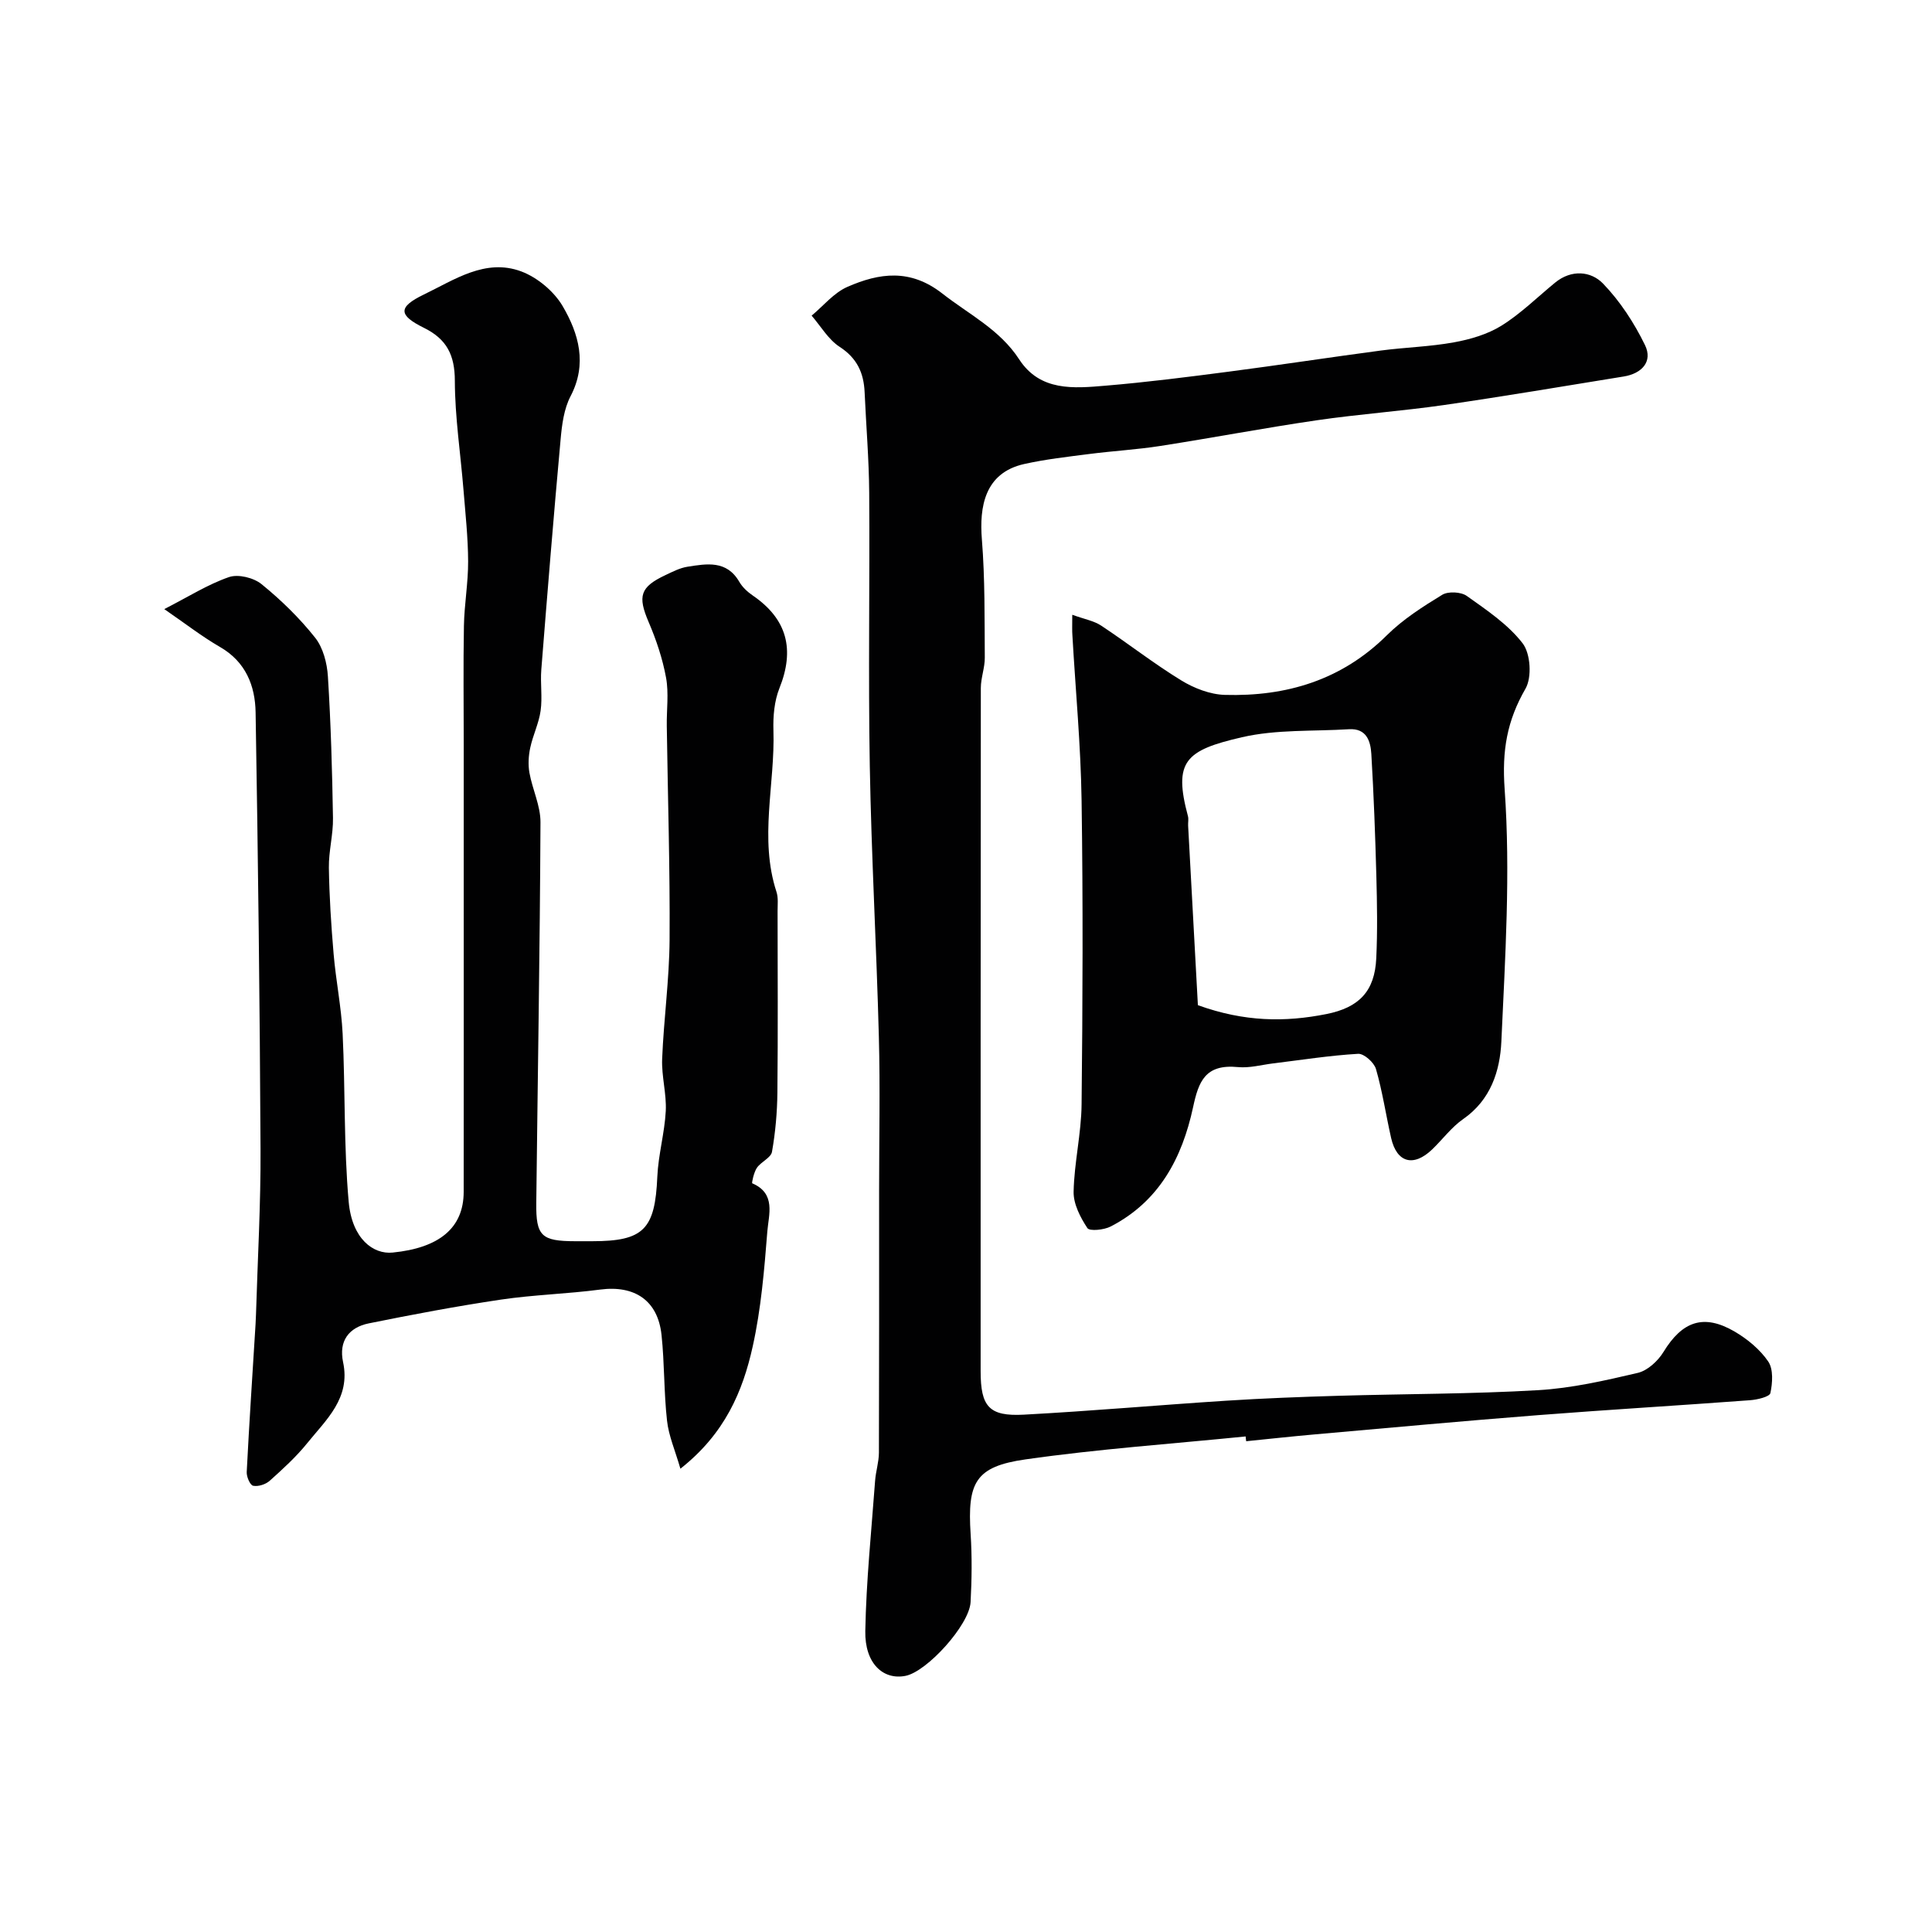 <svg enable-background="new 0 0 400 400" viewBox="0 0 400 400" xmlns="http://www.w3.org/2000/svg"><g fill="#010102"><path d="m140.87 304.08c-1.1-3.81-2.43-6.82-2.77-9.95-.66-5.89-.51-11.87-1.14-17.76-.76-7.13-5.57-10.31-12.68-9.38-6.83.9-13.76 1.07-20.57 2.08-9.16 1.36-18.28 3.08-27.36 4.92-4.13.84-6.25 3.67-5.32 8.02 1.6 7.45-3.49 11.91-7.43 16.79-2.29 2.84-5.03 5.33-7.76 7.78-.84.75-2.37 1.24-3.43 1.03-.63-.12-1.38-1.86-1.33-2.84.52-10.21 1.2-20.41 1.83-30.62.04-.66.07-1.33.09-1.99.34-11.43 1-22.87.94-34.3-.15-30.12-.51-60.24-1.02-90.36-.09-5.52-2.04-10.48-7.37-13.55-3.76-2.17-7.21-4.87-11.54-7.84 5.04-2.58 9.04-5.13 13.4-6.63 1.91-.66 5.11.13 6.75 1.47 4.04 3.28 7.85 7 11.08 11.07 1.66 2.09 2.48 5.28 2.65 8.04.61 9.75.89 19.53 1.05 29.3.06 3.42-.9 6.86-.85 10.28.09 5.95.47 11.91.98 17.85.47 5.53 1.6 11.02 1.87 16.55.56 11.58.22 23.23 1.25 34.76.69 7.73 5.11 10.93 9.1 10.53 9.59-.95 14.7-5.05 14.71-12.56.02-20.83.01-41.67.01-62.5 0-10.03 0-20.07 0-30.1 0-8.2-.11-16.4.04-24.6.08-4.45.89-8.9.87-13.35-.02-4.93-.56-9.87-.96-14.8-.61-7.54-1.77-15.07-1.79-22.6-.01-5.3-1.67-8.61-6.39-10.94-5.28-2.61-5.46-4.28-.01-6.91 6.27-3.02 12.73-7.54 20.14-4.78 3.35 1.25 6.8 4.14 8.6 7.22 3.31 5.67 5.12 11.92 1.62 18.62-1.37 2.62-1.79 5.89-2.06 8.92-1.45 15.89-2.74 31.8-4 47.71-.22 2.82.25 5.71-.14 8.48-.36 2.61-1.6 5.08-2.15 7.68-.36 1.66-.46 3.5-.17 5.16.62 3.46 2.31 6.85 2.29 10.27-.12 26.27-.57 52.54-.87 78.8-.08 6.88 1.06 7.92 8.08 7.93h3.5c10.69 0 13.01-2.47 13.48-13.35.2-4.55 1.51-9.05 1.75-13.6.18-3.57-.89-7.2-.75-10.78.33-8.22 1.48-16.42 1.54-24.63.1-14.77-.37-29.55-.58-44.33-.05-3.33.44-6.75-.15-9.98-.72-3.94-2.03-7.84-3.61-11.53-2.28-5.34-1.8-7.23 3.5-9.72 1.46-.69 2.96-1.47 4.52-1.72 4.01-.63 8.14-1.4 10.76 3.13.65 1.12 1.71 2.09 2.79 2.83 7.15 4.9 8.71 11.2 5.51 19.19-1.06 2.66-1.33 5.81-1.24 8.72.36 11.14-2.99 22.35.63 33.44.4 1.22.23 2.63.23 3.96.01 12.53.09 25.07-.04 37.6-.04 4.1-.41 8.24-1.12 12.27-.22 1.23-2.26 2.05-3.12 3.3-.63.91-1.1 3.15-.97 3.21 4.96 2.11 3.41 6.49 3.13 9.93-.63 7.99-1.3 16.06-3.03 23.85-2.06 9.3-5.76 18.06-14.97 25.31z"/><path d="m257.9 297.4c-15.2 1.53-30.46 2.59-45.57 4.75-10.39 1.48-12.07 4.76-11.37 15.48.3 4.67.24 9.39-.01 14.07-.26 4.74-9.03 14.4-13.48 15.27-4.65.91-8.44-2.6-8.32-9.27.19-10.38 1.27-20.75 2.03-31.12.14-1.94.78-3.87.79-5.8.06-18.16.04-36.32.04-54.48 0-10.53.23-21.07-.05-31.6-.49-18.72-1.55-37.44-1.88-56.16-.33-18.82.01-37.65-.12-56.48-.05-6.96-.64-13.91-.95-20.86-.18-3.99-1.56-7.05-5.17-9.39-2.34-1.52-3.9-4.26-5.8-6.46 2.44-2.03 4.59-4.72 7.39-5.95 6.62-2.9 13.03-3.83 19.69 1.39 5.52 4.32 11.88 7.44 15.89 13.61 4.34 6.67 11.31 6.01 17.89 5.45 8.49-.71 16.95-1.79 25.4-2.89 10.53-1.37 21.02-2.98 31.55-4.38 5.04-.67 10.17-.79 15.16-1.7 3.41-.62 6.98-1.66 9.88-3.47 4-2.5 7.43-5.91 11.11-8.92 3.35-2.73 7.37-2.37 9.87.2 3.54 3.66 6.47 8.16 8.71 12.76 1.66 3.42-.67 5.9-4.41 6.5-12.4 2.01-24.79 4.11-37.22 5.91-8.76 1.26-17.61 1.88-26.36 3.16-10.82 1.58-21.56 3.63-32.36 5.31-4.86.76-9.78 1.03-14.66 1.66-4.52.58-9.08 1.09-13.52 2.08-8.2 1.83-9.31 8.87-8.76 15.64.65 8.11.54 16.29.6 24.44.02 2.09-.82 4.19-.82 6.29-.05 47.15-.04 94.3-.04 141.45 0 7.33 1.73 9.39 8.95 9 13.98-.75 27.93-1.99 41.9-2.89 7.76-.5 15.53-.79 23.29-1.02 13.76-.4 27.54-.36 41.28-1.16 6.94-.4 13.85-1.99 20.64-3.58 2.03-.48 4.17-2.46 5.32-4.34 3.89-6.36 8.33-7.96 14.75-4.2 2.64 1.55 5.23 3.69 6.93 6.18 1.09 1.61.9 4.44.45 6.54-.17.77-2.7 1.37-4.2 1.48-14.62 1.09-29.26 1.95-43.88 3.09-15.41 1.2-30.8 2.62-46.19 3.98-4.76.42-9.5.94-14.26 1.42-.05-.3-.08-.64-.11-.99z"/><path d="m222 127.28c2.53.92 4.48 1.25 5.99 2.25 5.58 3.69 10.86 7.84 16.56 11.33 2.66 1.63 5.98 2.92 9.04 3.01 12.73.36 24.18-3.05 33.55-12.35 3.33-3.3 7.42-5.91 11.45-8.37 1.24-.76 3.89-.62 5.09.23 4.13 2.94 8.55 5.89 11.57 9.82 1.64 2.14 1.94 7.03.59 9.38-3.83 6.65-4.89 12.78-4.32 20.8 1.23 17.32.11 34.85-.68 52.26-.28 6.08-2.2 12.09-7.89 16.04-2.42 1.68-4.26 4.2-6.42 6.28-3.87 3.72-7.34 2.78-8.51-2.34-1.08-4.76-1.79-9.61-3.14-14.29-.39-1.35-2.48-3.22-3.69-3.15-5.88.34-11.72 1.27-17.57 1.98-2.43.3-4.91 1-7.3.77-6.81-.67-8.17 3.01-9.3 8.28-2.28 10.59-7.04 19.54-17.06 24.72-1.38.72-4.38 1.02-4.83.33-1.46-2.21-2.9-4.99-2.85-7.52.12-6.03 1.59-12.04 1.65-18.07.23-21 .31-42 0-62.99-.17-11.38-1.25-22.74-1.9-34.11-.08-.99-.03-1.98-.03-4.29zm26.01 80.83c9.68 3.49 18.08 3.53 26.56 1.85 6.84-1.35 10.05-4.75 10.37-11.54.27-5.66.17-11.35.02-17.03-.23-8.43-.54-16.87-1.04-25.29-.16-2.68-1.01-5.35-4.64-5.12-7.41.46-15.02.01-22.16 1.66-11.73 2.7-14.21 5-11.17 16.33.17.62 0 1.33.04 1.99.69 12.56 1.37 25.14 2.02 37.15z"/></g></svg>